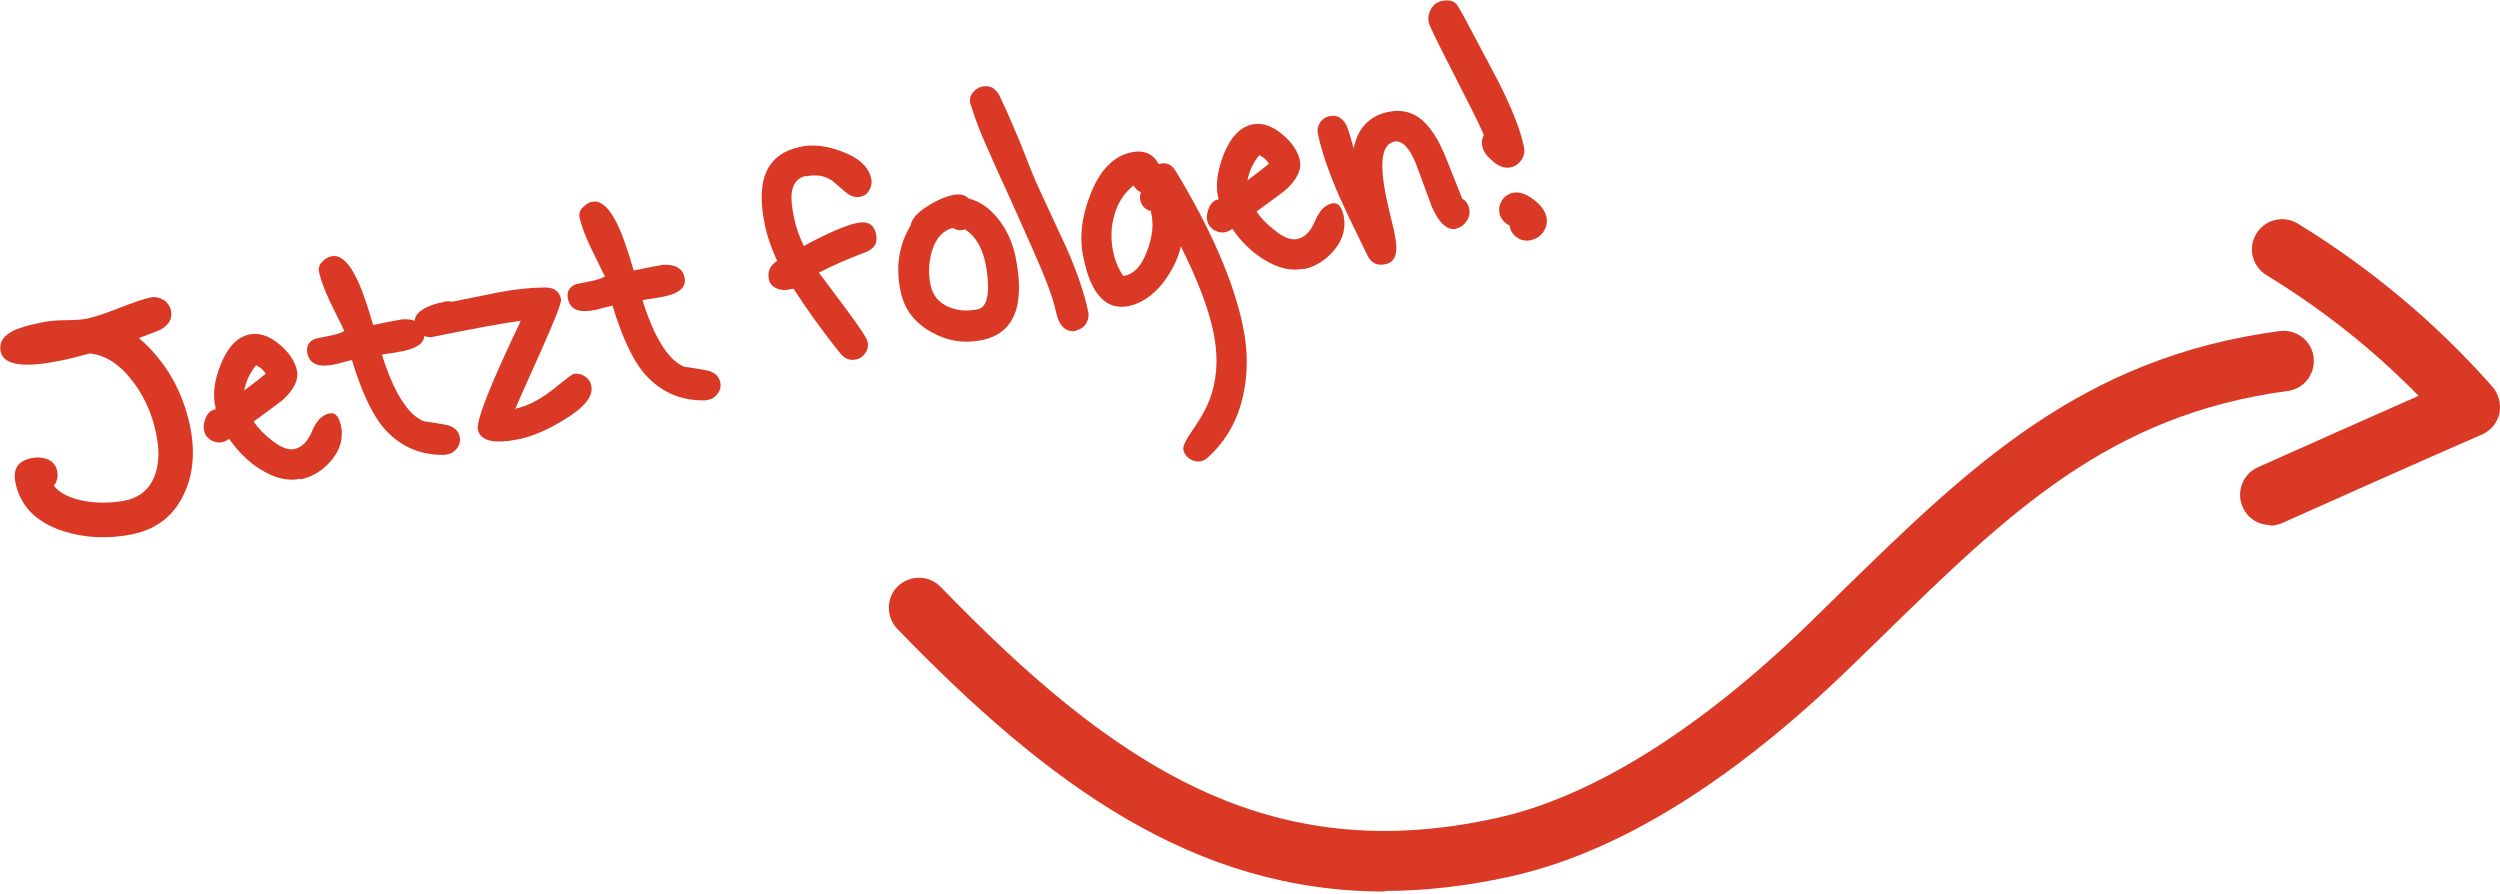 <?xml version="1.0" encoding="UTF-8"?>
<svg id="Ebene_1" xmlns="http://www.w3.org/2000/svg" version="1.1" viewBox="0 0 82.61 29.55">
  <!-- Generator: Adobe Illustrator 29.2.1, SVG Export Plug-In . SVG Version: 2.1.0 Build 116)  -->
  <defs>
    <style>
      .st0 {
        fill: #da3925;
      }
    </style>
  </defs>
  <g>
    <path class="st0" d="M5.4,9.9c.13.09.21.21.25.35.05.26-.05.47-.32.63-.07.04-.31.13-.74.29.88.76,1.44,1.73,1.69,2.91.17.83.11,1.57-.19,2.22-.33.73-.9,1.18-1.7,1.35-.82.17-1.6.13-2.33-.11-.87-.29-1.39-.82-1.55-1.59-.09-.45.08-.72.52-.81.2-.04.38-.03.55.04.17.07.27.2.31.39.04.17,0,.33-.11.48.2.26.56.43,1.09.52.44.06.86.05,1.26-.03.49-.1.82-.38.99-.84.14-.39.15-.85.04-1.37-.13-.63-.37-1.18-.73-1.67-.43-.59-.91-.92-1.46-.98-.46.12-.77.2-.94.23-1.24.26-1.92.16-2.01-.3-.06-.3.1-.54.48-.71.18-.08.5-.17.95-.26.16-.03.42-.06.75-.06.34,0,.56-.03.67-.05.24-.05.6-.17,1.06-.35.46-.18.81-.3,1.04-.35.16-.03.3,0,.43.08ZM1.21,15.14s.04,0,.05,0c-.02,0-.03,0-.05,0Z"/>
    <path class="st0" d="M9.93,15.82c-.42.09-.87-.02-1.34-.32-.4-.25-.73-.59-1.02-1-.06.05-.14.09-.23.11-.13.03-.26,0-.38-.07-.12-.08-.19-.18-.22-.32-.03-.13,0-.28.07-.44.08-.16.18-.24.31-.25v-.07c-.1-.42-.04-.9.18-1.43.23-.57.55-.9.95-.98.31-.06.63.04.96.31.33.27.53.56.6.87.07.31-.09.64-.46.98-.07.06-.39.3-.97.72.15.22.35.43.59.61.3.24.54.34.75.3.25-.05.45-.25.59-.59.14-.34.33-.54.58-.59.19-.04.31.1.38.41.08.4-.02.77-.3,1.12-.29.35-.63.56-1.03.65ZM8.46,12.07c-.2.25-.33.52-.39.83.3-.22.53-.4.71-.55-.07-.12-.18-.22-.32-.28Z"/>
    <path class="st0" d="M14.79,15.01l-.09.02c-.86.02-1.55-.31-2.08-.96-.36-.46-.69-1.18-.99-2.17-.04,0-.12.03-.25.06-.13.04-.23.06-.31.08-.53.11-.83,0-.91-.35-.05-.23.03-.39.22-.48.04-.02.22-.06.54-.12.16-.03.32-.08.46-.15-.16-.32-.31-.64-.47-.96-.19-.4-.31-.73-.37-.99-.02-.12,0-.23.1-.33.09-.1.19-.17.31-.19.31-.07.62.23.91.89.12.27.28.73.47,1.38.32-.07.64-.13.97-.19.41-.02.65.12.71.42.07.31-.16.52-.68.63-.1.02-.24.04-.4.07-.17.02-.27.04-.31.05.39,1.24.85,1.98,1.38,2.2.24.03.47.07.7.11.28.05.44.18.49.4.03.13,0,.26-.08.37-.08.11-.18.19-.32.21Z"/>
    <path class="st0" d="M17.01,13.51c.42-.09.83-.3,1.26-.64.42-.34.65-.51.67-.51.13-.03.26,0,.38.07.12.08.19.18.22.32.07.34-.23.72-.9,1.12-.55.34-1.05.55-1.48.64-.83.17-1.29.07-1.37-.32-.06-.28.41-1.48,1.42-3.59-.66.09-1.63.27-2.9.53-.13.03-.26,0-.38-.07-.12-.08-.19-.18-.22-.32-.08-.36.25-.62.98-.77.09-.02.17-.02.25,0,1-.2,1.5-.3,1.53-.31.6-.11,1.11-.16,1.55-.16.29,0,.47.13.52.39.02.11-.2.67-.66,1.7-.56,1.24-.84,1.88-.85,1.91Z"/>
    <path class="st0" d="M23.4,13.21l-.09.02c-.86.02-1.55-.31-2.08-.96-.36-.46-.69-1.18-.99-2.17-.04,0-.12.03-.25.06-.13.03-.23.06-.31.08-.53.11-.83,0-.91-.35-.05-.23.03-.39.22-.48.04-.02.22-.06.54-.12.16-.03.32-.08.46-.15-.16-.32-.31-.64-.47-.96-.19-.4-.31-.73-.37-.99-.02-.12,0-.23.1-.33s.19-.17.31-.19c.31-.07.62.23.91.89.12.27.28.73.47,1.38.32-.07.64-.13.97-.19.41-.02.65.12.71.42.07.31-.16.52-.68.63-.1.02-.24.04-.4.07-.17.02-.27.04-.31.05.39,1.24.85,1.98,1.38,2.2.24.03.47.07.7.11.28.05.44.18.49.4.03.13,0,.26-.08.37-.08.11-.18.19-.32.21Z"/>
    <path class="st0" d="M26.64,5.81c-.28.06-.44.25-.48.57-.02.18,0,.45.08.82.06.31.17.61.32.93.79-.43,1.38-.68,1.75-.76.36-.08.58.05.64.38.06.28-.06.47-.34.58-.64.24-1.15.47-1.55.68.01.01.31.41.89,1.19.46.62.7.98.72,1.1.03.13,0,.26-.08.37-.08.12-.19.19-.32.21-.2.04-.36-.03-.5-.2-.59-.73-1.1-1.45-1.55-2.14l-.12.02c-.14.04-.28.03-.41-.02-.16-.06-.25-.16-.28-.3-.06-.27.04-.47.27-.62-.19-.41-.33-.81-.41-1.21-.31-1.48.08-2.33,1.18-2.56.42-.09.88-.03,1.38.16.56.21.88.51.96.9.03.13,0,.25-.06.37-.07.12-.16.19-.29.22-.18.04-.35-.02-.51-.16-.3-.26-.46-.4-.48-.4-.22-.14-.5-.18-.82-.11Z"/>
    <path class="st0" d="M32.44,11.24c-.59.12-1.15.03-1.69-.28s-.87-.75-.99-1.33c-.17-.81-.06-1.53.33-2.18.03-.21.22-.43.58-.65.3-.19.59-.31.84-.36.21-.04.38,0,.5.12.39.1.72.34,1.01.72.26.34.43.73.53,1.17.34,1.64-.03,2.57-1.11,2.79ZM31.88,7.58c-.14.05-.27.03-.4-.05-.33.09-.56.35-.69.78-.1.36-.12.74-.04,1.11.07.34.27.58.59.72.3.13.62.15.97.08.21-.04.32-.26.34-.66,0-.27-.02-.56-.09-.88-.11-.51-.33-.88-.68-1.11Z"/>
    <path class="st0" d="M35.57,10.93c-.35.07-.58-.15-.69-.68-.08-.4-.34-1.09-.78-2.07-.31-.7-.62-1.4-.94-2.1-.2-.42-.38-.85-.57-1.27-.22-.49-.38-.92-.49-1.28l-.03-.07c-.04-.14-.02-.27.06-.38.08-.11.19-.19.33-.22.25-.05.44.05.57.31.18.37.4.87.66,1.49.3.77.5,1.27.61,1.5.31.68.63,1.36.94,2.03.36.82.6,1.53.72,2.12.03.13,0,.26-.07.38-.07.12-.18.19-.32.22Z"/>
    <path class="st0" d="M39.7,15.24c-.13.03-.26,0-.38-.07-.12-.08-.19-.18-.22-.32-.02-.1.09-.33.33-.67.3-.43.51-.83.62-1.21.18-.61.2-1.28.04-2.02-.16-.77-.52-1.71-1.07-2.81-.1.44-.31.84-.6,1.22-.33.41-.7.66-1.11.75-.75.16-1.26-.37-1.51-1.6-.14-.66-.06-1.35.23-2.08.31-.81.77-1.28,1.37-1.4.4-.08.7.05.89.39.24-.07.43,0,.57.25,1.16,1.92,1.9,3.62,2.21,5.1.17.82.17,1.6,0,2.33-.18.8-.56,1.47-1.14,2-.07.07-.15.12-.24.14ZM37.12,9.12c.34-.05.61-.33.79-.84.17-.46.22-.87.13-1.23v-.07c-.21-.06-.32-.18-.36-.37-.02-.09-.01-.17.02-.26-.11-.04-.19-.12-.24-.22-.32.25-.53.58-.64.99-.11.38-.12.77-.04,1.18.06.3.17.57.33.81Z"/>
    <path class="st0" d="M43.08,8.88c-.42.09-.87-.02-1.34-.32-.4-.25-.74-.59-1.02-1-.06.05-.14.09-.23.11-.13.03-.26,0-.38-.07-.12-.08-.19-.18-.22-.32-.03-.13,0-.28.07-.44.08-.16.18-.24.31-.25l-.02-.07c-.09-.42-.02-.9.19-1.43.23-.57.55-.9.95-.98.31-.06.62.04.96.31.33.27.53.56.6.87.07.31-.09.64-.46.98-.07.06-.39.3-.97.72.15.22.35.43.59.61.29.24.54.34.75.3.25-.05.45-.25.59-.59.14-.34.33-.54.57-.59.19-.04.31.1.38.41.08.4-.02.77-.3,1.12-.29.35-.63.56-1.03.65ZM41.61,5.13c-.2.25-.33.52-.39.83.3-.22.53-.4.71-.55-.07-.12-.18-.22-.31-.28Z"/>
    <path class="st0" d="M48.12,7.56c-.29.06-.55-.17-.79-.69-.18-.49-.37-.98-.55-1.48-.22-.53-.46-.76-.71-.71-.42.09-.5.72-.25,1.9.03.16.08.35.13.57.05.23.09.36.1.41.07.32.1.55.09.68-.01.28-.14.45-.36.49-.27.06-.47-.04-.59-.28-.52-1.06-.83-1.72-.94-1.97-.34-.79-.58-1.47-.7-2.05-.03-.14,0-.27.07-.38.07-.11.18-.19.32-.21.23-.05.41.05.54.28.05.09.12.31.21.64l.04.15c.13-.67.51-1.07,1.13-1.21.49-.1.9.02,1.24.37.25.25.49.66.71,1.22.17.42.34.85.51,1.28.12.06.2.18.23.33.03.14,0,.28-.09.41-.09.13-.2.21-.34.24Z"/>
    <path class="st0" d="M49.34,5.33c-.21-.16-.33-.33-.36-.5-.03-.12-.01-.25.05-.37-.1-.26-.44-.93-1-2.03-.52-1.02-.8-1.58-.82-1.69-.03-.16,0-.31.08-.45s.21-.23.36-.26c.21-.04.37-.01.47.1.04.04.12.18.25.41.38.71.75,1.42,1.13,2.13.46.91.75,1.64.86,2.2.03.15,0,.29-.09.42-.09.13-.21.21-.35.24-.18.04-.37-.02-.58-.19ZM50.67,6.59c.25.19.39.38.43.58.04.18,0,.34-.1.49s-.25.24-.43.28c-.16.03-.3,0-.43-.08-.13-.09-.21-.2-.25-.35v-.05c-.19-.1-.3-.23-.34-.41-.03-.16,0-.3.08-.43.09-.13.21-.22.37-.25.19-.04.42.03.67.22Z"/>
  </g>
  <path class="st0" d="M45.76,29.46c-6.28,0-11.09-3.49-16.11-8.68-.38-.4-.37-1.03.02-1.41.4-.38,1.03-.37,1.41.02,5.76,5.95,10.84,9.31,18.38,7.64,3.13-.69,6.69-2.91,10.3-6.41l1.02-1c4.29-4.19,7.99-7.81,14.55-8.68.55-.07,1.05.31,1.12.86.07.55-.31,1.05-.86,1.12-5.9.79-9.22,4.03-13.42,8.13l-1.03,1c-3.93,3.81-7.71,6.14-11.26,6.92-1.46.32-2.83.47-4.14.47Z"/>
  <path class="st0" d="M75.02,17.35c-.38,0-.75-.22-.91-.59-.23-.5,0-1.1.5-1.32,1.77-.79,3.54-1.58,5.31-2.36-1.5-1.53-3.19-2.87-5.03-3.99-.47-.29-.62-.9-.33-1.37.29-.47.9-.62,1.37-.33,2.4,1.47,4.57,3.28,6.43,5.39.21.24.29.57.23.88-.07.31-.28.57-.58.7-2.2.96-4.4,1.94-6.59,2.92-.13.06-.27.09-.41.09Z"/>
</svg>